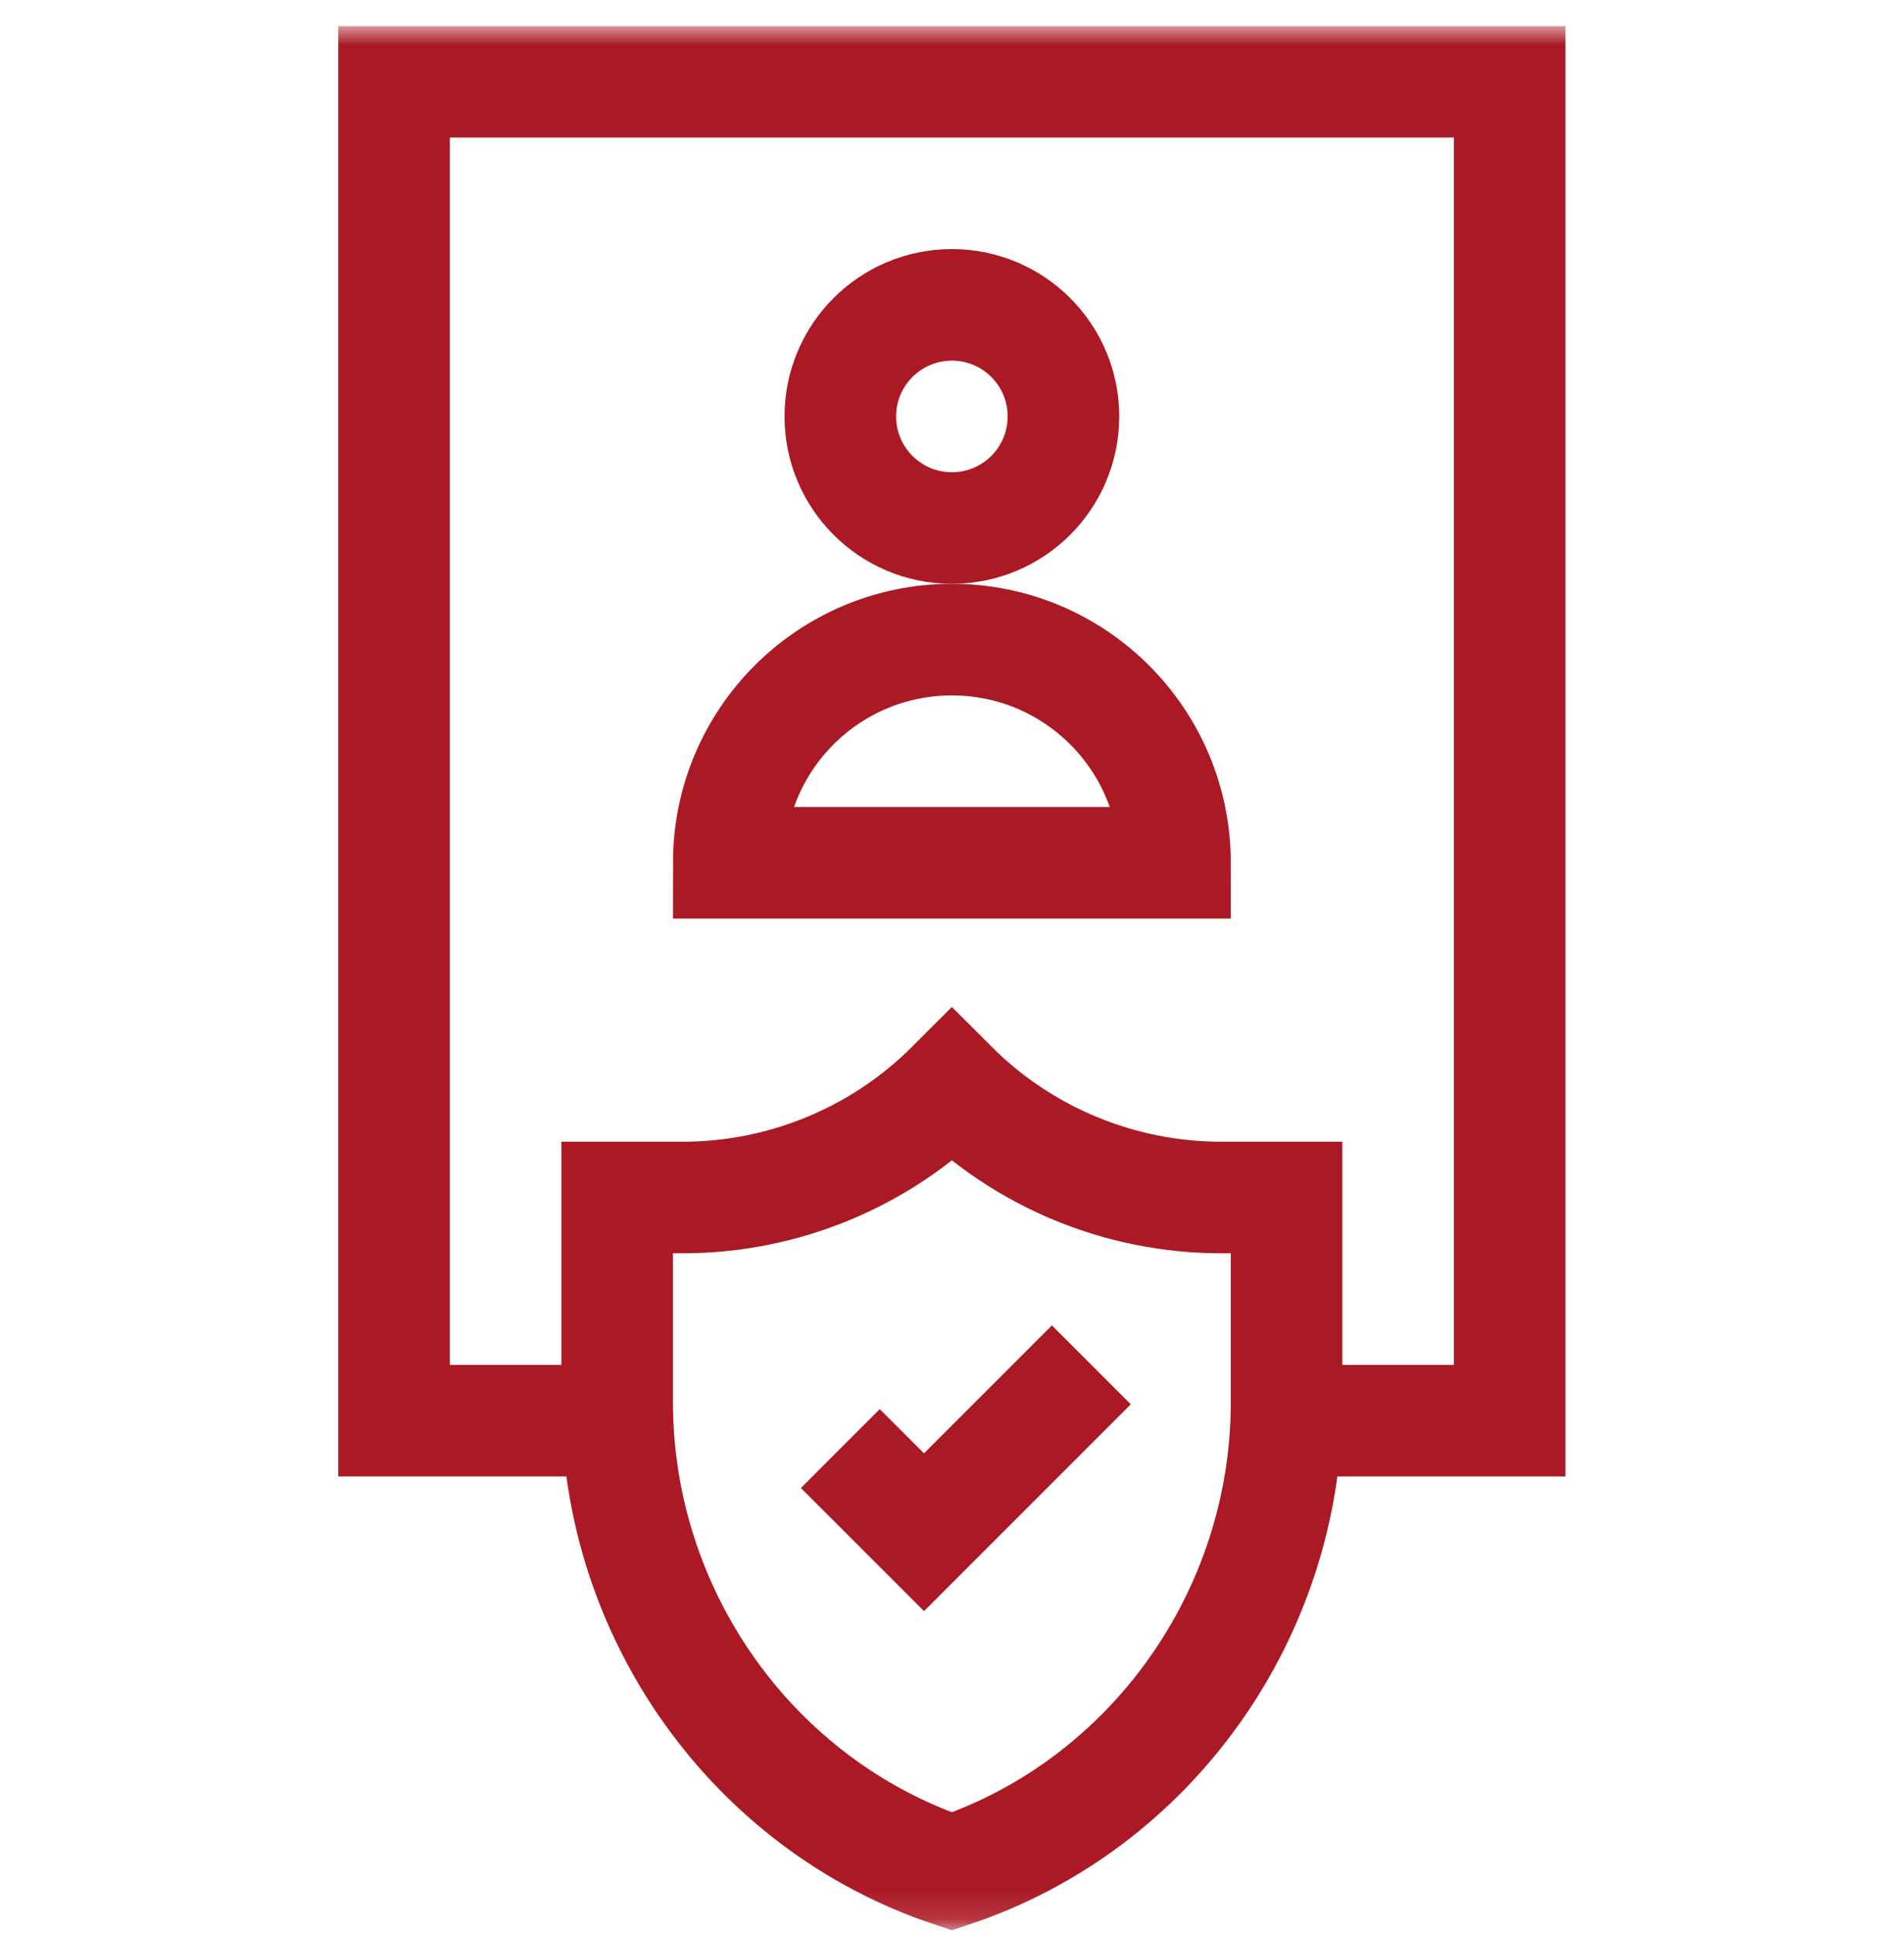 <svg width="64" height="65" viewBox="0 0 64 65" fill="none" xmlns="http://www.w3.org/2000/svg">
<g clip-path="url(#clip0_1425_13496)">
<mask id="mask0_1425_13496" style="mask-type:luminance" maskUnits="userSpaceOnUse" x="-1" y="0" width="65" height="65">
<path d="M-0.004 0.871H63.996V64.871H-0.004V0.871Z" fill="white"/>
</mask>
<g mask="url(#mask0_1425_13496)">
<path d="M31.996 62.897C25.278 60.657 20.746 54.22 20.746 47.138V40.246H22.943C26.338 40.246 29.595 38.898 31.996 36.496C34.397 38.898 37.654 40.246 41.05 40.246H43.246V47.138C43.246 54.22 38.715 60.657 31.996 62.897Z" stroke="#AB1924" stroke-width="3.75" stroke-miterlimit="10"/>
<path d="M20.757 47.746H13.246V2.746H50.746V47.746H43.235" stroke="#AB1924" stroke-width="3.75" stroke-miterlimit="10"/>
<path d="M35.746 13.996C35.746 16.067 34.067 17.746 31.996 17.746C29.925 17.746 28.246 16.067 28.246 13.996C28.246 11.925 29.925 10.246 31.996 10.246C34.067 10.246 35.746 11.925 35.746 13.996Z" stroke="#AB1924" stroke-width="3.75" stroke-miterlimit="10"/>
<path d="M31.996 21.496C27.854 21.496 24.496 24.854 24.496 28.996H39.496C39.496 24.854 36.138 21.496 31.996 21.496Z" stroke="#AB1924" stroke-width="3.75" stroke-miterlimit="10"/>
<path d="M28.246 48.684L31.059 51.496L36.684 45.871" stroke="#AB1924" stroke-width="3.75" stroke-miterlimit="10"/>
</g>
</g>
<defs>
<clipPath id="clip0_1425_13496">
<rect width="64" height="64" fill="white" transform="translate(0 0.875)"/>
</clipPath>
</defs>
</svg>
